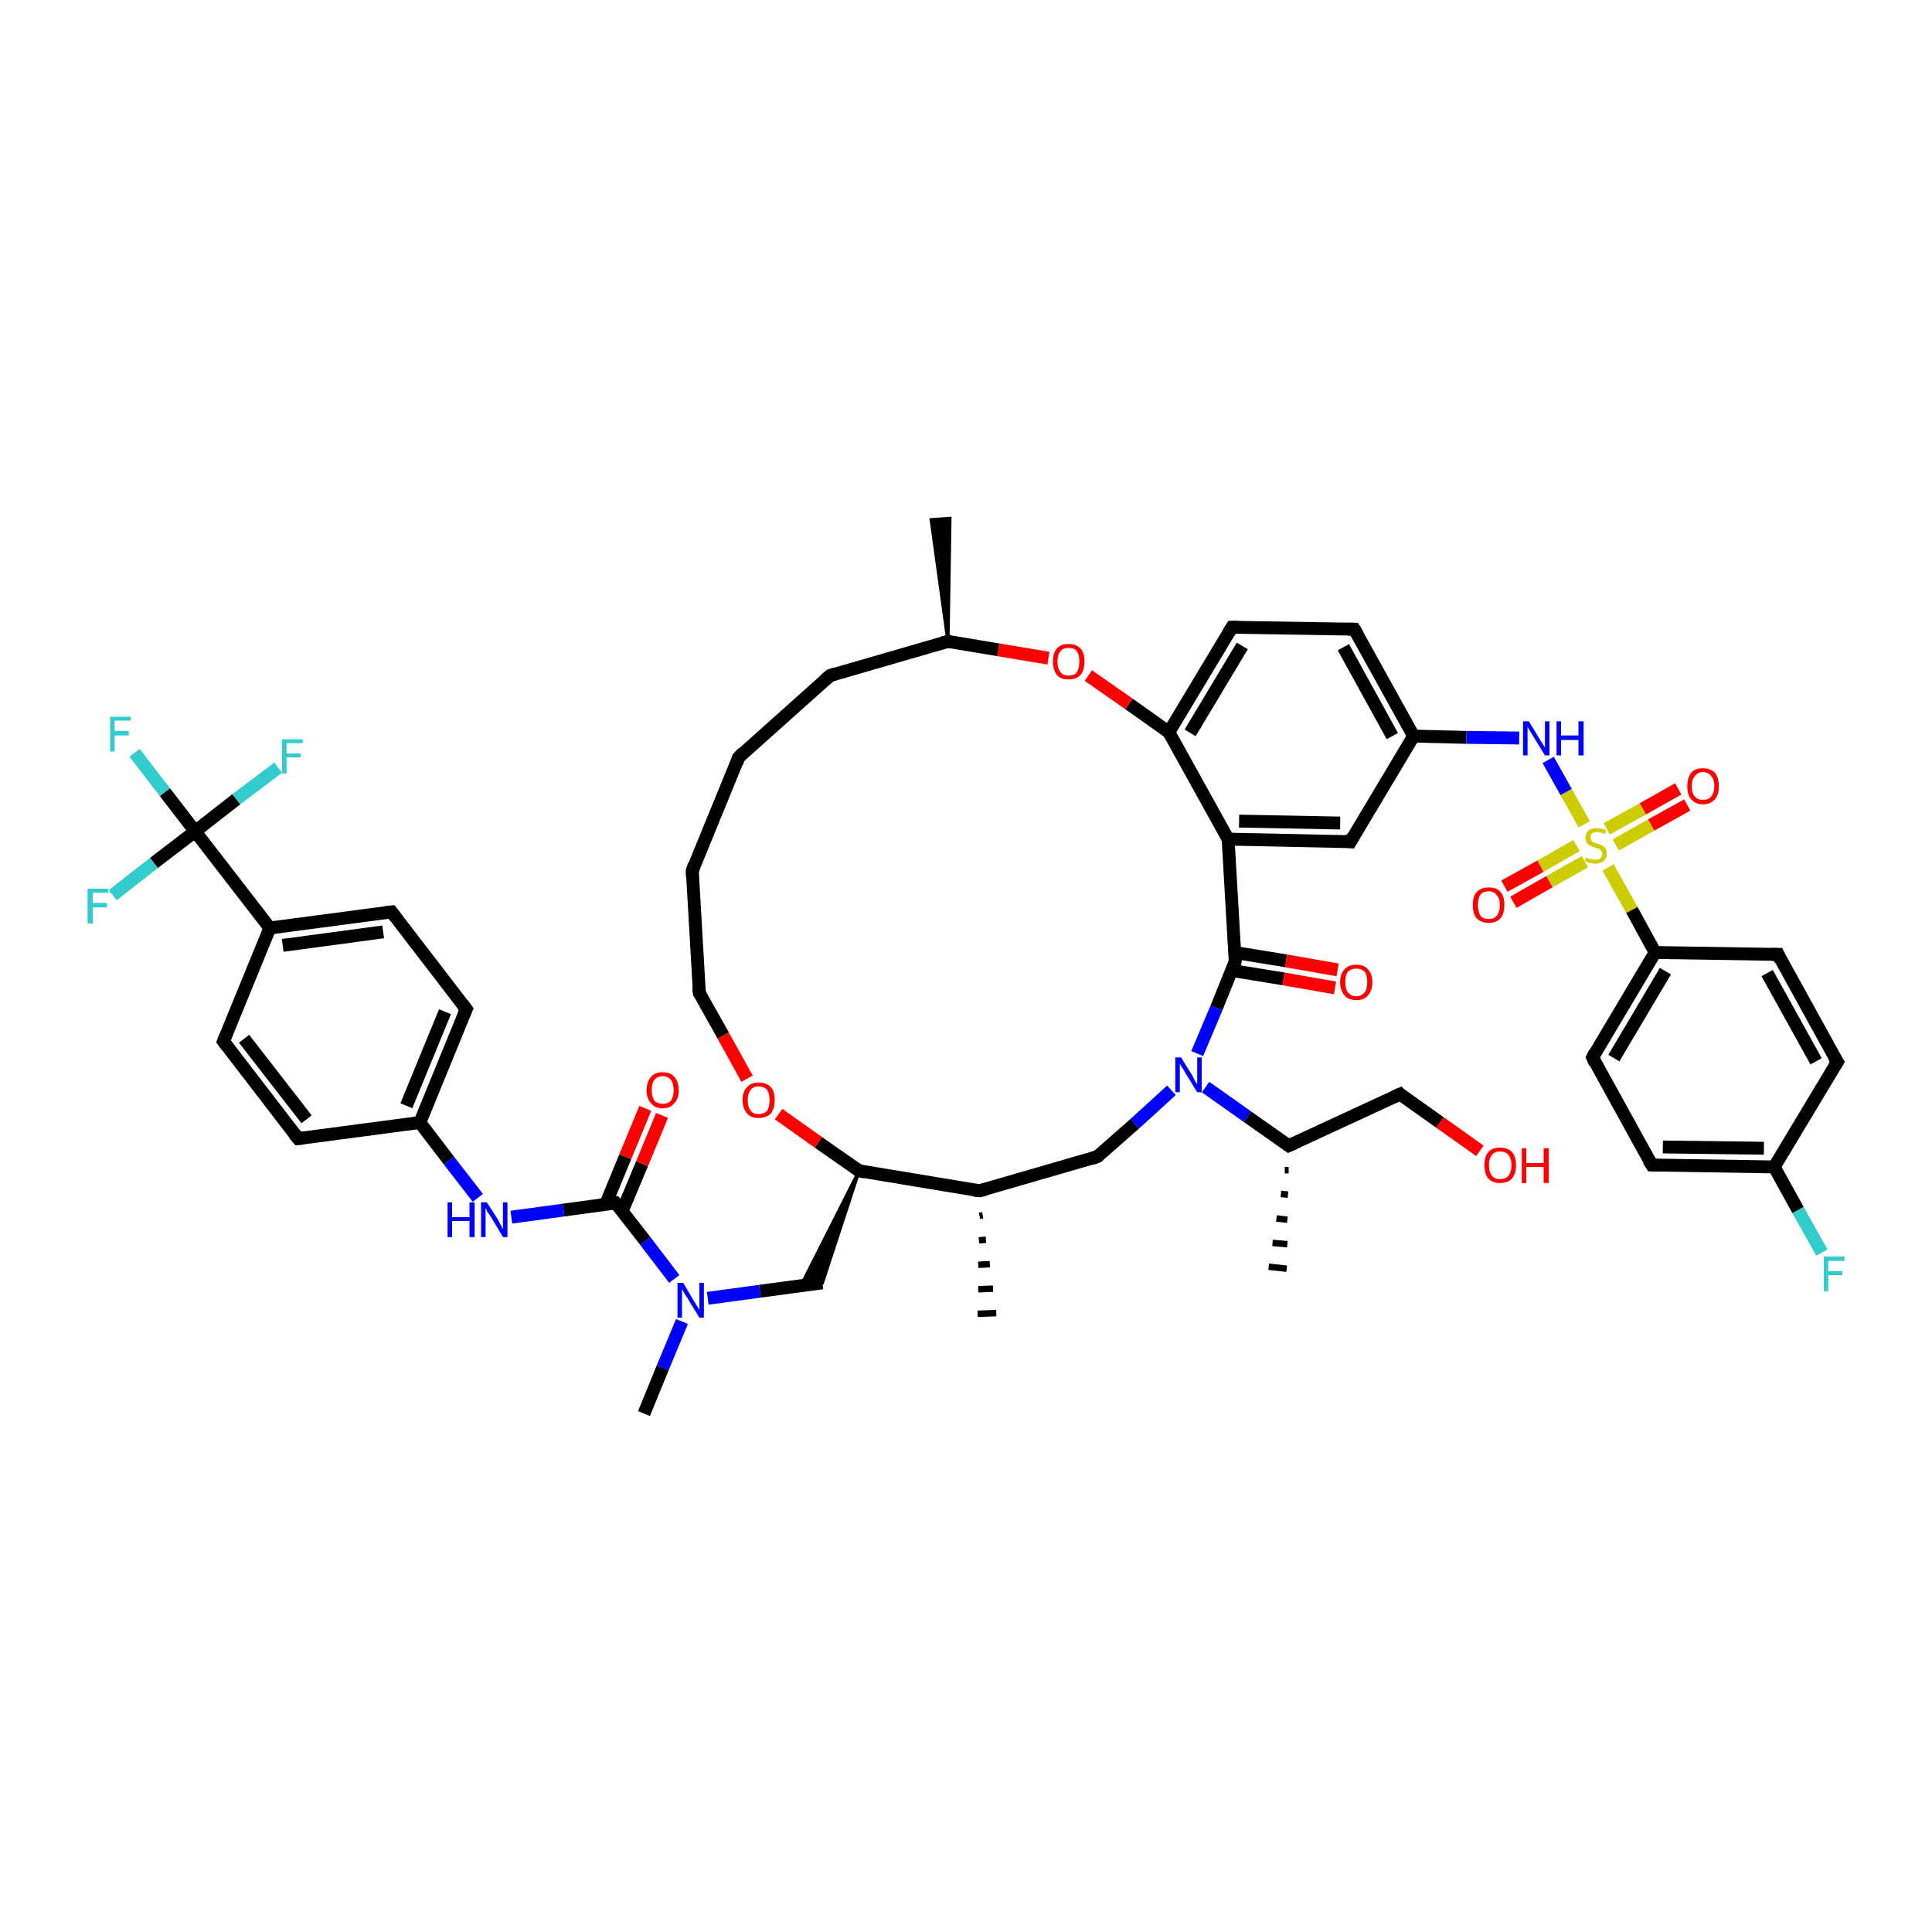 <?xml version='1.0' encoding='iso-8859-1'?>
<svg version='1.1' baseProfile='full'
              xmlns='http://www.w3.org/2000/svg'
                      xmlns:rdkit='http://www.rdkit.org/xml'
                      xmlns:xlink='http://www.w3.org/1999/xlink'
                  xml:space='preserve'
width='300px' height='300px' viewBox='0 0 300 300'>
<!-- END OF HEADER -->
<rect style='opacity:1.0;fill:#FFFFFF;stroke:none' width='300.0' height='300.0' x='0.0' y='0.0'> </rect>
<path class='bond-0 atom-1 atom-0' d='M 147.2,99.6 L 144.6,80.7 L 147.5,80.5 Z' style='fill:#000000;fill-rule:evenodd;fill-opacity:1;stroke:#000000;stroke-width:0.5px;stroke-linecap:butt;stroke-linejoin:miter;stroke-opacity:1;' />
<path class='bond-1 atom-1 atom-2' d='M 147.2,99.6 L 128.9,104.9' style='fill:none;fill-rule:evenodd;stroke:#000000;stroke-width:2.0px;stroke-linecap:butt;stroke-linejoin:miter;stroke-opacity:1' />
<path class='bond-2 atom-2 atom-3' d='M 128.9,104.9 L 114.7,117.6' style='fill:none;fill-rule:evenodd;stroke:#000000;stroke-width:2.0px;stroke-linecap:butt;stroke-linejoin:miter;stroke-opacity:1' />
<path class='bond-3 atom-3 atom-4' d='M 114.7,117.6 L 107.5,135.2' style='fill:none;fill-rule:evenodd;stroke:#000000;stroke-width:2.0px;stroke-linecap:butt;stroke-linejoin:miter;stroke-opacity:1' />
<path class='bond-4 atom-4 atom-5' d='M 107.5,135.2 L 108.6,154.2' style='fill:none;fill-rule:evenodd;stroke:#000000;stroke-width:2.0px;stroke-linecap:butt;stroke-linejoin:miter;stroke-opacity:1' />
<path class='bond-5 atom-5 atom-6' d='M 108.6,154.2 L 112.3,160.8' style='fill:none;fill-rule:evenodd;stroke:#000000;stroke-width:2.0px;stroke-linecap:butt;stroke-linejoin:miter;stroke-opacity:1' />
<path class='bond-5 atom-5 atom-6' d='M 112.3,160.8 L 116.0,167.5' style='fill:none;fill-rule:evenodd;stroke:#FF0000;stroke-width:2.0px;stroke-linecap:butt;stroke-linejoin:miter;stroke-opacity:1' />
<path class='bond-6 atom-6 atom-7' d='M 120.9,173.0 L 127.1,177.4' style='fill:none;fill-rule:evenodd;stroke:#FF0000;stroke-width:2.0px;stroke-linecap:butt;stroke-linejoin:miter;stroke-opacity:1' />
<path class='bond-6 atom-6 atom-7' d='M 127.1,177.4 L 133.4,181.8' style='fill:none;fill-rule:evenodd;stroke:#000000;stroke-width:2.0px;stroke-linecap:butt;stroke-linejoin:miter;stroke-opacity:1' />
<path class='bond-7 atom-7 atom-8' d='M 133.4,181.8 L 127.7,199.2 L 124.4,199.6 Z' style='fill:#000000;fill-rule:evenodd;fill-opacity:1;stroke:#000000;stroke-width:0.5px;stroke-linecap:butt;stroke-linejoin:miter;stroke-opacity:1;' />
<path class='bond-8 atom-8 atom-9' d='M 127.7,199.2 L 118.0,200.5' style='fill:none;fill-rule:evenodd;stroke:#000000;stroke-width:2.0px;stroke-linecap:butt;stroke-linejoin:miter;stroke-opacity:1' />
<path class='bond-8 atom-8 atom-9' d='M 118.0,200.5 L 109.9,201.6' style='fill:none;fill-rule:evenodd;stroke:#0000FF;stroke-width:2.0px;stroke-linecap:butt;stroke-linejoin:miter;stroke-opacity:1' />
<path class='bond-9 atom-9 atom-10' d='M 105.9,205.2 L 102.9,212.4' style='fill:none;fill-rule:evenodd;stroke:#0000FF;stroke-width:2.0px;stroke-linecap:butt;stroke-linejoin:miter;stroke-opacity:1' />
<path class='bond-9 atom-9 atom-10' d='M 102.9,212.4 L 100.0,219.5' style='fill:none;fill-rule:evenodd;stroke:#000000;stroke-width:2.0px;stroke-linecap:butt;stroke-linejoin:miter;stroke-opacity:1' />
<path class='bond-10 atom-9 atom-11' d='M 104.7,198.6 L 100.2,192.7' style='fill:none;fill-rule:evenodd;stroke:#0000FF;stroke-width:2.0px;stroke-linecap:butt;stroke-linejoin:miter;stroke-opacity:1' />
<path class='bond-10 atom-9 atom-11' d='M 100.2,192.7 L 95.6,186.8' style='fill:none;fill-rule:evenodd;stroke:#000000;stroke-width:2.0px;stroke-linecap:butt;stroke-linejoin:miter;stroke-opacity:1' />
<path class='bond-11 atom-11 atom-12' d='M 96.6,188.1 L 99.7,180.7' style='fill:none;fill-rule:evenodd;stroke:#000000;stroke-width:2.0px;stroke-linecap:butt;stroke-linejoin:miter;stroke-opacity:1' />
<path class='bond-11 atom-11 atom-12' d='M 99.7,180.7 L 102.8,173.2' style='fill:none;fill-rule:evenodd;stroke:#FF0000;stroke-width:2.0px;stroke-linecap:butt;stroke-linejoin:miter;stroke-opacity:1' />
<path class='bond-11 atom-11 atom-12' d='M 94.0,187.1 L 97.1,179.6' style='fill:none;fill-rule:evenodd;stroke:#000000;stroke-width:2.0px;stroke-linecap:butt;stroke-linejoin:miter;stroke-opacity:1' />
<path class='bond-11 atom-11 atom-12' d='M 97.1,179.6 L 100.2,172.1' style='fill:none;fill-rule:evenodd;stroke:#FF0000;stroke-width:2.0px;stroke-linecap:butt;stroke-linejoin:miter;stroke-opacity:1' />
<path class='bond-12 atom-11 atom-13' d='M 95.6,186.8 L 87.5,187.9' style='fill:none;fill-rule:evenodd;stroke:#000000;stroke-width:2.0px;stroke-linecap:butt;stroke-linejoin:miter;stroke-opacity:1' />
<path class='bond-12 atom-11 atom-13' d='M 87.5,187.9 L 79.4,189.0' style='fill:none;fill-rule:evenodd;stroke:#0000FF;stroke-width:2.0px;stroke-linecap:butt;stroke-linejoin:miter;stroke-opacity:1' />
<path class='bond-13 atom-13 atom-14' d='M 74.2,186.0 L 69.7,180.2' style='fill:none;fill-rule:evenodd;stroke:#0000FF;stroke-width:2.0px;stroke-linecap:butt;stroke-linejoin:miter;stroke-opacity:1' />
<path class='bond-13 atom-13 atom-14' d='M 69.7,180.2 L 65.2,174.3' style='fill:none;fill-rule:evenodd;stroke:#000000;stroke-width:2.0px;stroke-linecap:butt;stroke-linejoin:miter;stroke-opacity:1' />
<path class='bond-14 atom-14 atom-15' d='M 65.2,174.3 L 72.4,156.7' style='fill:none;fill-rule:evenodd;stroke:#000000;stroke-width:2.0px;stroke-linecap:butt;stroke-linejoin:miter;stroke-opacity:1' />
<path class='bond-14 atom-14 atom-15' d='M 63.1,171.7 L 69.1,157.1' style='fill:none;fill-rule:evenodd;stroke:#000000;stroke-width:2.0px;stroke-linecap:butt;stroke-linejoin:miter;stroke-opacity:1' />
<path class='bond-15 atom-15 atom-16' d='M 72.4,156.7 L 60.8,141.6' style='fill:none;fill-rule:evenodd;stroke:#000000;stroke-width:2.0px;stroke-linecap:butt;stroke-linejoin:miter;stroke-opacity:1' />
<path class='bond-16 atom-16 atom-17' d='M 60.8,141.6 L 41.9,144.1' style='fill:none;fill-rule:evenodd;stroke:#000000;stroke-width:2.0px;stroke-linecap:butt;stroke-linejoin:miter;stroke-opacity:1' />
<path class='bond-16 atom-16 atom-17' d='M 59.5,144.7 L 43.9,146.8' style='fill:none;fill-rule:evenodd;stroke:#000000;stroke-width:2.0px;stroke-linecap:butt;stroke-linejoin:miter;stroke-opacity:1' />
<path class='bond-17 atom-17 atom-18' d='M 41.9,144.1 L 30.3,129.1' style='fill:none;fill-rule:evenodd;stroke:#000000;stroke-width:2.0px;stroke-linecap:butt;stroke-linejoin:miter;stroke-opacity:1' />
<path class='bond-18 atom-18 atom-19' d='M 30.3,129.1 L 25.6,123.0' style='fill:none;fill-rule:evenodd;stroke:#000000;stroke-width:2.0px;stroke-linecap:butt;stroke-linejoin:miter;stroke-opacity:1' />
<path class='bond-18 atom-18 atom-19' d='M 25.6,123.0 L 20.9,116.9' style='fill:none;fill-rule:evenodd;stroke:#33CCCC;stroke-width:2.0px;stroke-linecap:butt;stroke-linejoin:miter;stroke-opacity:1' />
<path class='bond-19 atom-18 atom-20' d='M 30.3,129.1 L 36.7,124.1' style='fill:none;fill-rule:evenodd;stroke:#000000;stroke-width:2.0px;stroke-linecap:butt;stroke-linejoin:miter;stroke-opacity:1' />
<path class='bond-19 atom-18 atom-20' d='M 36.7,124.1 L 43.2,119.2' style='fill:none;fill-rule:evenodd;stroke:#33CCCC;stroke-width:2.0px;stroke-linecap:butt;stroke-linejoin:miter;stroke-opacity:1' />
<path class='bond-20 atom-18 atom-21' d='M 30.3,129.1 L 23.9,134.0' style='fill:none;fill-rule:evenodd;stroke:#000000;stroke-width:2.0px;stroke-linecap:butt;stroke-linejoin:miter;stroke-opacity:1' />
<path class='bond-20 atom-18 atom-21' d='M 23.9,134.0 L 17.5,139.0' style='fill:none;fill-rule:evenodd;stroke:#33CCCC;stroke-width:2.0px;stroke-linecap:butt;stroke-linejoin:miter;stroke-opacity:1' />
<path class='bond-21 atom-17 atom-22' d='M 41.9,144.1 L 34.7,161.7' style='fill:none;fill-rule:evenodd;stroke:#000000;stroke-width:2.0px;stroke-linecap:butt;stroke-linejoin:miter;stroke-opacity:1' />
<path class='bond-22 atom-22 atom-23' d='M 34.7,161.7 L 46.3,176.8' style='fill:none;fill-rule:evenodd;stroke:#000000;stroke-width:2.0px;stroke-linecap:butt;stroke-linejoin:miter;stroke-opacity:1' />
<path class='bond-22 atom-22 atom-23' d='M 37.9,161.3 L 47.6,173.8' style='fill:none;fill-rule:evenodd;stroke:#000000;stroke-width:2.0px;stroke-linecap:butt;stroke-linejoin:miter;stroke-opacity:1' />
<path class='bond-23 atom-7 atom-24' d='M 133.4,181.8 L 152.1,184.9' style='fill:none;fill-rule:evenodd;stroke:#000000;stroke-width:2.0px;stroke-linecap:butt;stroke-linejoin:miter;stroke-opacity:1' />
<path class='bond-24 atom-24 atom-25' d='M 152.6,188.7 L 152.1,188.8' style='fill:none;fill-rule:evenodd;stroke:#000000;stroke-width:1.0px;stroke-linecap:butt;stroke-linejoin:miter;stroke-opacity:1' />
<path class='bond-24 atom-24 atom-25' d='M 153.1,192.5 L 152.0,192.6' style='fill:none;fill-rule:evenodd;stroke:#000000;stroke-width:1.0px;stroke-linecap:butt;stroke-linejoin:miter;stroke-opacity:1' />
<path class='bond-24 atom-24 atom-25' d='M 153.7,196.3 L 151.9,196.4' style='fill:none;fill-rule:evenodd;stroke:#000000;stroke-width:1.0px;stroke-linecap:butt;stroke-linejoin:miter;stroke-opacity:1' />
<path class='bond-24 atom-24 atom-25' d='M 154.2,200.1 L 151.9,200.2' style='fill:none;fill-rule:evenodd;stroke:#000000;stroke-width:1.0px;stroke-linecap:butt;stroke-linejoin:miter;stroke-opacity:1' />
<path class='bond-24 atom-24 atom-25' d='M 154.7,203.9 L 151.8,204.0' style='fill:none;fill-rule:evenodd;stroke:#000000;stroke-width:1.0px;stroke-linecap:butt;stroke-linejoin:miter;stroke-opacity:1' />
<path class='bond-25 atom-24 atom-26' d='M 152.1,184.9 L 170.4,179.6' style='fill:none;fill-rule:evenodd;stroke:#000000;stroke-width:2.0px;stroke-linecap:butt;stroke-linejoin:miter;stroke-opacity:1' />
<path class='bond-26 atom-26 atom-27' d='M 170.4,179.6 L 176.2,174.5' style='fill:none;fill-rule:evenodd;stroke:#000000;stroke-width:2.0px;stroke-linecap:butt;stroke-linejoin:miter;stroke-opacity:1' />
<path class='bond-26 atom-26 atom-27' d='M 176.2,174.5 L 181.9,169.3' style='fill:none;fill-rule:evenodd;stroke:#0000FF;stroke-width:2.0px;stroke-linecap:butt;stroke-linejoin:miter;stroke-opacity:1' />
<path class='bond-27 atom-27 atom-28' d='M 187.2,168.8 L 193.7,173.4' style='fill:none;fill-rule:evenodd;stroke:#0000FF;stroke-width:2.0px;stroke-linecap:butt;stroke-linejoin:miter;stroke-opacity:1' />
<path class='bond-27 atom-27 atom-28' d='M 193.7,173.4 L 200.1,177.9' style='fill:none;fill-rule:evenodd;stroke:#000000;stroke-width:2.0px;stroke-linecap:butt;stroke-linejoin:miter;stroke-opacity:1' />
<path class='bond-28 atom-28 atom-29' d='M 200.1,181.7 L 199.5,181.7' style='fill:none;fill-rule:evenodd;stroke:#000000;stroke-width:1.0px;stroke-linecap:butt;stroke-linejoin:miter;stroke-opacity:1' />
<path class='bond-28 atom-28 atom-29' d='M 200.0,185.5 L 198.9,185.4' style='fill:none;fill-rule:evenodd;stroke:#000000;stroke-width:1.0px;stroke-linecap:butt;stroke-linejoin:miter;stroke-opacity:1' />
<path class='bond-28 atom-28 atom-29' d='M 199.9,189.4 L 198.2,189.2' style='fill:none;fill-rule:evenodd;stroke:#000000;stroke-width:1.0px;stroke-linecap:butt;stroke-linejoin:miter;stroke-opacity:1' />
<path class='bond-28 atom-28 atom-29' d='M 199.9,193.2 L 197.6,193.0' style='fill:none;fill-rule:evenodd;stroke:#000000;stroke-width:1.0px;stroke-linecap:butt;stroke-linejoin:miter;stroke-opacity:1' />
<path class='bond-28 atom-28 atom-29' d='M 199.8,197.0 L 197.0,196.7' style='fill:none;fill-rule:evenodd;stroke:#000000;stroke-width:1.0px;stroke-linecap:butt;stroke-linejoin:miter;stroke-opacity:1' />
<path class='bond-29 atom-28 atom-30' d='M 200.1,177.9 L 217.4,169.9' style='fill:none;fill-rule:evenodd;stroke:#000000;stroke-width:2.0px;stroke-linecap:butt;stroke-linejoin:miter;stroke-opacity:1' />
<path class='bond-30 atom-30 atom-31' d='M 217.4,169.9 L 223.6,174.3' style='fill:none;fill-rule:evenodd;stroke:#000000;stroke-width:2.0px;stroke-linecap:butt;stroke-linejoin:miter;stroke-opacity:1' />
<path class='bond-30 atom-30 atom-31' d='M 223.6,174.3 L 229.8,178.7' style='fill:none;fill-rule:evenodd;stroke:#FF0000;stroke-width:2.0px;stroke-linecap:butt;stroke-linejoin:miter;stroke-opacity:1' />
<path class='bond-31 atom-27 atom-32' d='M 185.9,163.6 L 188.9,156.5' style='fill:none;fill-rule:evenodd;stroke:#0000FF;stroke-width:2.0px;stroke-linecap:butt;stroke-linejoin:miter;stroke-opacity:1' />
<path class='bond-31 atom-27 atom-32' d='M 188.9,156.5 L 191.8,149.3' style='fill:none;fill-rule:evenodd;stroke:#000000;stroke-width:2.0px;stroke-linecap:butt;stroke-linejoin:miter;stroke-opacity:1' />
<path class='bond-32 atom-32 atom-33' d='M 191.3,150.7 L 199.3,152.0' style='fill:none;fill-rule:evenodd;stroke:#000000;stroke-width:2.0px;stroke-linecap:butt;stroke-linejoin:miter;stroke-opacity:1' />
<path class='bond-32 atom-32 atom-33' d='M 199.3,152.0 L 207.3,153.4' style='fill:none;fill-rule:evenodd;stroke:#FF0000;stroke-width:2.0px;stroke-linecap:butt;stroke-linejoin:miter;stroke-opacity:1' />
<path class='bond-32 atom-32 atom-33' d='M 191.7,147.9 L 199.7,149.2' style='fill:none;fill-rule:evenodd;stroke:#000000;stroke-width:2.0px;stroke-linecap:butt;stroke-linejoin:miter;stroke-opacity:1' />
<path class='bond-32 atom-32 atom-33' d='M 199.7,149.2 L 207.7,150.6' style='fill:none;fill-rule:evenodd;stroke:#FF0000;stroke-width:2.0px;stroke-linecap:butt;stroke-linejoin:miter;stroke-opacity:1' />
<path class='bond-33 atom-32 atom-34' d='M 191.8,149.3 L 190.7,130.3' style='fill:none;fill-rule:evenodd;stroke:#000000;stroke-width:2.0px;stroke-linecap:butt;stroke-linejoin:miter;stroke-opacity:1' />
<path class='bond-34 atom-34 atom-35' d='M 190.7,130.3 L 209.7,130.7' style='fill:none;fill-rule:evenodd;stroke:#000000;stroke-width:2.0px;stroke-linecap:butt;stroke-linejoin:miter;stroke-opacity:1' />
<path class='bond-34 atom-34 atom-35' d='M 192.4,127.5 L 208.1,127.8' style='fill:none;fill-rule:evenodd;stroke:#000000;stroke-width:2.0px;stroke-linecap:butt;stroke-linejoin:miter;stroke-opacity:1' />
<path class='bond-35 atom-35 atom-36' d='M 209.7,130.7 L 219.5,114.3' style='fill:none;fill-rule:evenodd;stroke:#000000;stroke-width:2.0px;stroke-linecap:butt;stroke-linejoin:miter;stroke-opacity:1' />
<path class='bond-36 atom-36 atom-37' d='M 219.5,114.3 L 227.7,114.5' style='fill:none;fill-rule:evenodd;stroke:#000000;stroke-width:2.0px;stroke-linecap:butt;stroke-linejoin:miter;stroke-opacity:1' />
<path class='bond-36 atom-36 atom-37' d='M 227.7,114.5 L 235.9,114.6' style='fill:none;fill-rule:evenodd;stroke:#0000FF;stroke-width:2.0px;stroke-linecap:butt;stroke-linejoin:miter;stroke-opacity:1' />
<path class='bond-37 atom-37 atom-38' d='M 240.4,118.0 L 243.2,123.0' style='fill:none;fill-rule:evenodd;stroke:#0000FF;stroke-width:2.0px;stroke-linecap:butt;stroke-linejoin:miter;stroke-opacity:1' />
<path class='bond-37 atom-37 atom-38' d='M 243.2,123.0 L 246.0,128.0' style='fill:none;fill-rule:evenodd;stroke:#CCCC00;stroke-width:2.0px;stroke-linecap:butt;stroke-linejoin:miter;stroke-opacity:1' />
<path class='bond-38 atom-38 atom-39' d='M 244.8,131.3 L 239.2,134.5' style='fill:none;fill-rule:evenodd;stroke:#CCCC00;stroke-width:2.0px;stroke-linecap:butt;stroke-linejoin:miter;stroke-opacity:1' />
<path class='bond-38 atom-38 atom-39' d='M 239.2,134.5 L 233.6,137.6' style='fill:none;fill-rule:evenodd;stroke:#FF0000;stroke-width:2.0px;stroke-linecap:butt;stroke-linejoin:miter;stroke-opacity:1' />
<path class='bond-38 atom-38 atom-39' d='M 246.1,133.8 L 240.6,136.9' style='fill:none;fill-rule:evenodd;stroke:#CCCC00;stroke-width:2.0px;stroke-linecap:butt;stroke-linejoin:miter;stroke-opacity:1' />
<path class='bond-38 atom-38 atom-39' d='M 240.6,136.9 L 235.0,140.1' style='fill:none;fill-rule:evenodd;stroke:#FF0000;stroke-width:2.0px;stroke-linecap:butt;stroke-linejoin:miter;stroke-opacity:1' />
<path class='bond-39 atom-38 atom-40' d='M 250.9,131.2 L 256.4,128.1' style='fill:none;fill-rule:evenodd;stroke:#CCCC00;stroke-width:2.0px;stroke-linecap:butt;stroke-linejoin:miter;stroke-opacity:1' />
<path class='bond-39 atom-38 atom-40' d='M 256.4,128.1 L 262.0,125.0' style='fill:none;fill-rule:evenodd;stroke:#FF0000;stroke-width:2.0px;stroke-linecap:butt;stroke-linejoin:miter;stroke-opacity:1' />
<path class='bond-39 atom-38 atom-40' d='M 249.5,128.7 L 255.1,125.6' style='fill:none;fill-rule:evenodd;stroke:#CCCC00;stroke-width:2.0px;stroke-linecap:butt;stroke-linejoin:miter;stroke-opacity:1' />
<path class='bond-39 atom-38 atom-40' d='M 255.1,125.6 L 260.6,122.5' style='fill:none;fill-rule:evenodd;stroke:#FF0000;stroke-width:2.0px;stroke-linecap:butt;stroke-linejoin:miter;stroke-opacity:1' />
<path class='bond-40 atom-38 atom-41' d='M 249.7,134.7 L 253.4,141.3' style='fill:none;fill-rule:evenodd;stroke:#CCCC00;stroke-width:2.0px;stroke-linecap:butt;stroke-linejoin:miter;stroke-opacity:1' />
<path class='bond-40 atom-38 atom-41' d='M 253.4,141.3 L 257.0,147.9' style='fill:none;fill-rule:evenodd;stroke:#000000;stroke-width:2.0px;stroke-linecap:butt;stroke-linejoin:miter;stroke-opacity:1' />
<path class='bond-41 atom-41 atom-42' d='M 257.0,147.9 L 247.3,164.2' style='fill:none;fill-rule:evenodd;stroke:#000000;stroke-width:2.0px;stroke-linecap:butt;stroke-linejoin:miter;stroke-opacity:1' />
<path class='bond-41 atom-41 atom-42' d='M 258.6,150.8 L 250.6,164.3' style='fill:none;fill-rule:evenodd;stroke:#000000;stroke-width:2.0px;stroke-linecap:butt;stroke-linejoin:miter;stroke-opacity:1' />
<path class='bond-42 atom-42 atom-43' d='M 247.3,164.2 L 256.5,180.9' style='fill:none;fill-rule:evenodd;stroke:#000000;stroke-width:2.0px;stroke-linecap:butt;stroke-linejoin:miter;stroke-opacity:1' />
<path class='bond-43 atom-43 atom-44' d='M 256.5,180.9 L 275.5,181.2' style='fill:none;fill-rule:evenodd;stroke:#000000;stroke-width:2.0px;stroke-linecap:butt;stroke-linejoin:miter;stroke-opacity:1' />
<path class='bond-43 atom-43 atom-44' d='M 258.2,178.1 L 273.9,178.3' style='fill:none;fill-rule:evenodd;stroke:#000000;stroke-width:2.0px;stroke-linecap:butt;stroke-linejoin:miter;stroke-opacity:1' />
<path class='bond-44 atom-44 atom-45' d='M 275.5,181.2 L 279.2,187.9' style='fill:none;fill-rule:evenodd;stroke:#000000;stroke-width:2.0px;stroke-linecap:butt;stroke-linejoin:miter;stroke-opacity:1' />
<path class='bond-44 atom-44 atom-45' d='M 279.2,187.9 L 282.9,194.5' style='fill:none;fill-rule:evenodd;stroke:#33CCCC;stroke-width:2.0px;stroke-linecap:butt;stroke-linejoin:miter;stroke-opacity:1' />
<path class='bond-45 atom-44 atom-46' d='M 275.5,181.2 L 285.3,164.9' style='fill:none;fill-rule:evenodd;stroke:#000000;stroke-width:2.0px;stroke-linecap:butt;stroke-linejoin:miter;stroke-opacity:1' />
<path class='bond-46 atom-46 atom-47' d='M 285.3,164.9 L 276.1,148.2' style='fill:none;fill-rule:evenodd;stroke:#000000;stroke-width:2.0px;stroke-linecap:butt;stroke-linejoin:miter;stroke-opacity:1' />
<path class='bond-46 atom-46 atom-47' d='M 282.0,164.8 L 274.4,151.1' style='fill:none;fill-rule:evenodd;stroke:#000000;stroke-width:2.0px;stroke-linecap:butt;stroke-linejoin:miter;stroke-opacity:1' />
<path class='bond-47 atom-36 atom-48' d='M 219.5,114.3 L 210.3,97.7' style='fill:none;fill-rule:evenodd;stroke:#000000;stroke-width:2.0px;stroke-linecap:butt;stroke-linejoin:miter;stroke-opacity:1' />
<path class='bond-47 atom-36 atom-48' d='M 216.2,114.3 L 208.6,100.5' style='fill:none;fill-rule:evenodd;stroke:#000000;stroke-width:2.0px;stroke-linecap:butt;stroke-linejoin:miter;stroke-opacity:1' />
<path class='bond-48 atom-48 atom-49' d='M 210.3,97.7 L 191.3,97.4' style='fill:none;fill-rule:evenodd;stroke:#000000;stroke-width:2.0px;stroke-linecap:butt;stroke-linejoin:miter;stroke-opacity:1' />
<path class='bond-49 atom-49 atom-50' d='M 191.3,97.4 L 181.5,113.7' style='fill:none;fill-rule:evenodd;stroke:#000000;stroke-width:2.0px;stroke-linecap:butt;stroke-linejoin:miter;stroke-opacity:1' />
<path class='bond-49 atom-49 atom-50' d='M 192.9,100.3 L 184.8,113.8' style='fill:none;fill-rule:evenodd;stroke:#000000;stroke-width:2.0px;stroke-linecap:butt;stroke-linejoin:miter;stroke-opacity:1' />
<path class='bond-50 atom-50 atom-51' d='M 181.5,113.7 L 175.3,109.3' style='fill:none;fill-rule:evenodd;stroke:#000000;stroke-width:2.0px;stroke-linecap:butt;stroke-linejoin:miter;stroke-opacity:1' />
<path class='bond-50 atom-50 atom-51' d='M 175.3,109.3 L 169.0,104.9' style='fill:none;fill-rule:evenodd;stroke:#FF0000;stroke-width:2.0px;stroke-linecap:butt;stroke-linejoin:miter;stroke-opacity:1' />
<path class='bond-51 atom-51 atom-1' d='M 162.8,102.2 L 155.0,100.9' style='fill:none;fill-rule:evenodd;stroke:#FF0000;stroke-width:2.0px;stroke-linecap:butt;stroke-linejoin:miter;stroke-opacity:1' />
<path class='bond-51 atom-51 atom-1' d='M 155.0,100.9 L 147.2,99.6' style='fill:none;fill-rule:evenodd;stroke:#000000;stroke-width:2.0px;stroke-linecap:butt;stroke-linejoin:miter;stroke-opacity:1' />
<path class='bond-52 atom-23 atom-14' d='M 46.3,176.8 L 65.2,174.3' style='fill:none;fill-rule:evenodd;stroke:#000000;stroke-width:2.0px;stroke-linecap:butt;stroke-linejoin:miter;stroke-opacity:1' />
<path class='bond-53 atom-50 atom-34' d='M 181.5,113.7 L 190.7,130.3' style='fill:none;fill-rule:evenodd;stroke:#000000;stroke-width:2.0px;stroke-linecap:butt;stroke-linejoin:miter;stroke-opacity:1' />
<path class='bond-54 atom-47 atom-41' d='M 276.1,148.2 L 257.0,147.9' style='fill:none;fill-rule:evenodd;stroke:#000000;stroke-width:2.0px;stroke-linecap:butt;stroke-linejoin:miter;stroke-opacity:1' />
<path d='M 146.3,99.8 L 147.2,99.6 L 147.6,99.6' style='fill:none;stroke:#000000;stroke-width:2.0px;stroke-linecap:butt;stroke-linejoin:miter;stroke-opacity:1;' />
<path d='M 129.8,104.6 L 128.9,104.9 L 128.2,105.5' style='fill:none;stroke:#000000;stroke-width:2.0px;stroke-linecap:butt;stroke-linejoin:miter;stroke-opacity:1;' />
<path d='M 115.4,116.9 L 114.7,117.6 L 114.4,118.5' style='fill:none;stroke:#000000;stroke-width:2.0px;stroke-linecap:butt;stroke-linejoin:miter;stroke-opacity:1;' />
<path d='M 107.8,134.3 L 107.5,135.2 L 107.5,136.1' style='fill:none;stroke:#000000;stroke-width:2.0px;stroke-linecap:butt;stroke-linejoin:miter;stroke-opacity:1;' />
<path d='M 108.5,153.2 L 108.6,154.2 L 108.8,154.5' style='fill:none;stroke:#000000;stroke-width:2.0px;stroke-linecap:butt;stroke-linejoin:miter;stroke-opacity:1;' />
<path d='M 133.1,181.6 L 133.4,181.8 L 134.3,182.0' style='fill:none;stroke:#000000;stroke-width:2.0px;stroke-linecap:butt;stroke-linejoin:miter;stroke-opacity:1;' />
<path d='M 95.9,187.1 L 95.6,186.8 L 95.2,186.9' style='fill:none;stroke:#000000;stroke-width:2.0px;stroke-linecap:butt;stroke-linejoin:miter;stroke-opacity:1;' />
<path d='M 72.0,157.6 L 72.4,156.7 L 71.8,155.9' style='fill:none;stroke:#000000;stroke-width:2.0px;stroke-linecap:butt;stroke-linejoin:miter;stroke-opacity:1;' />
<path d='M 61.4,142.4 L 60.8,141.6 L 59.8,141.7' style='fill:none;stroke:#000000;stroke-width:2.0px;stroke-linecap:butt;stroke-linejoin:miter;stroke-opacity:1;' />
<path d='M 35.0,160.9 L 34.7,161.7 L 35.3,162.5' style='fill:none;stroke:#000000;stroke-width:2.0px;stroke-linecap:butt;stroke-linejoin:miter;stroke-opacity:1;' />
<path d='M 45.7,176.1 L 46.3,176.8 L 47.2,176.7' style='fill:none;stroke:#000000;stroke-width:2.0px;stroke-linecap:butt;stroke-linejoin:miter;stroke-opacity:1;' />
<path d='M 151.2,184.8 L 152.1,184.9 L 153.0,184.7' style='fill:none;stroke:#000000;stroke-width:2.0px;stroke-linecap:butt;stroke-linejoin:miter;stroke-opacity:1;' />
<path d='M 169.5,179.9 L 170.4,179.6 L 170.7,179.4' style='fill:none;stroke:#000000;stroke-width:2.0px;stroke-linecap:butt;stroke-linejoin:miter;stroke-opacity:1;' />
<path d='M 199.8,177.7 L 200.1,177.9 L 201.0,177.5' style='fill:none;stroke:#000000;stroke-width:2.0px;stroke-linecap:butt;stroke-linejoin:miter;stroke-opacity:1;' />
<path d='M 216.5,170.3 L 217.4,169.9 L 217.7,170.2' style='fill:none;stroke:#000000;stroke-width:2.0px;stroke-linecap:butt;stroke-linejoin:miter;stroke-opacity:1;' />
<path d='M 191.7,149.7 L 191.8,149.3 L 191.8,148.4' style='fill:none;stroke:#000000;stroke-width:2.0px;stroke-linecap:butt;stroke-linejoin:miter;stroke-opacity:1;' />
<path d='M 208.8,130.6 L 209.7,130.7 L 210.2,129.8' style='fill:none;stroke:#000000;stroke-width:2.0px;stroke-linecap:butt;stroke-linejoin:miter;stroke-opacity:1;' />
<path d='M 247.7,163.4 L 247.3,164.2 L 247.7,165.1' style='fill:none;stroke:#000000;stroke-width:2.0px;stroke-linecap:butt;stroke-linejoin:miter;stroke-opacity:1;' />
<path d='M 256.0,180.1 L 256.5,180.9 L 257.4,180.9' style='fill:none;stroke:#000000;stroke-width:2.0px;stroke-linecap:butt;stroke-linejoin:miter;stroke-opacity:1;' />
<path d='M 284.8,165.7 L 285.3,164.9 L 284.8,164.1' style='fill:none;stroke:#000000;stroke-width:2.0px;stroke-linecap:butt;stroke-linejoin:miter;stroke-opacity:1;' />
<path d='M 276.5,149.1 L 276.1,148.2 L 275.1,148.2' style='fill:none;stroke:#000000;stroke-width:2.0px;stroke-linecap:butt;stroke-linejoin:miter;stroke-opacity:1;' />
<path d='M 210.8,98.5 L 210.3,97.7 L 209.3,97.7' style='fill:none;stroke:#000000;stroke-width:2.0px;stroke-linecap:butt;stroke-linejoin:miter;stroke-opacity:1;' />
<path d='M 192.2,97.4 L 191.3,97.4 L 190.8,98.2' style='fill:none;stroke:#000000;stroke-width:2.0px;stroke-linecap:butt;stroke-linejoin:miter;stroke-opacity:1;' />
<path class='atom-6' d='M 115.3 170.8
Q 115.3 169.5, 116.0 168.8
Q 116.6 168.1, 117.8 168.1
Q 119.0 168.1, 119.7 168.8
Q 120.3 169.5, 120.3 170.8
Q 120.3 172.1, 119.7 172.9
Q 119.0 173.6, 117.8 173.6
Q 116.6 173.6, 116.0 172.9
Q 115.3 172.1, 115.3 170.8
M 117.8 173.0
Q 118.6 173.0, 119.1 172.5
Q 119.5 171.9, 119.5 170.8
Q 119.5 169.8, 119.1 169.2
Q 118.6 168.7, 117.8 168.7
Q 117.0 168.7, 116.6 169.2
Q 116.1 169.8, 116.1 170.8
Q 116.1 171.9, 116.6 172.5
Q 117.0 173.0, 117.8 173.0
' fill='#FF0000'/>
<path class='atom-9' d='M 106.1 199.2
L 107.8 202.1
Q 108.0 202.4, 108.3 202.9
Q 108.6 203.4, 108.6 203.4
L 108.6 199.2
L 109.3 199.2
L 109.3 204.6
L 108.6 204.6
L 106.7 201.5
Q 106.4 201.1, 106.2 200.7
Q 106.0 200.3, 105.9 200.2
L 105.9 204.6
L 105.2 204.6
L 105.2 199.2
L 106.1 199.2
' fill='#0000FF'/>
<path class='atom-12' d='M 100.4 169.3
Q 100.4 168.0, 101.1 167.2
Q 101.7 166.5, 102.9 166.5
Q 104.1 166.5, 104.7 167.2
Q 105.4 168.0, 105.4 169.3
Q 105.4 170.6, 104.7 171.3
Q 104.1 172.1, 102.9 172.1
Q 101.7 172.1, 101.1 171.3
Q 100.4 170.6, 100.4 169.3
M 102.9 171.4
Q 103.7 171.4, 104.2 170.9
Q 104.6 170.3, 104.6 169.3
Q 104.6 168.2, 104.2 167.7
Q 103.7 167.1, 102.9 167.1
Q 102.1 167.1, 101.6 167.7
Q 101.2 168.2, 101.2 169.3
Q 101.2 170.3, 101.6 170.9
Q 102.1 171.4, 102.9 171.4
' fill='#FF0000'/>
<path class='atom-13' d='M 69.5 186.7
L 70.2 186.7
L 70.2 189.0
L 72.9 189.0
L 72.9 186.7
L 73.7 186.7
L 73.7 192.1
L 72.9 192.1
L 72.9 189.6
L 70.2 189.6
L 70.2 192.1
L 69.5 192.1
L 69.5 186.7
' fill='#0000FF'/>
<path class='atom-13' d='M 75.6 186.7
L 77.4 189.5
Q 77.5 189.8, 77.8 190.3
Q 78.1 190.8, 78.1 190.9
L 78.1 186.7
L 78.8 186.7
L 78.8 192.1
L 78.1 192.1
L 76.2 188.9
Q 76.0 188.6, 75.7 188.2
Q 75.5 187.7, 75.4 187.6
L 75.4 192.1
L 74.7 192.1
L 74.7 186.7
L 75.6 186.7
' fill='#0000FF'/>
<path class='atom-19' d='M 17.1 111.3
L 20.3 111.3
L 20.3 111.9
L 17.8 111.9
L 17.8 113.5
L 20.0 113.5
L 20.0 114.2
L 17.8 114.2
L 17.8 116.7
L 17.1 116.7
L 17.1 111.3
' fill='#33CCCC'/>
<path class='atom-20' d='M 43.8 114.8
L 47.0 114.8
L 47.0 115.4
L 44.5 115.4
L 44.5 117.0
L 46.7 117.0
L 46.7 117.6
L 44.5 117.6
L 44.5 120.1
L 43.8 120.1
L 43.8 114.8
' fill='#33CCCC'/>
<path class='atom-21' d='M 13.6 138.0
L 16.8 138.0
L 16.8 138.6
L 14.4 138.6
L 14.4 140.2
L 16.6 140.2
L 16.6 140.9
L 14.4 140.9
L 14.4 143.4
L 13.6 143.4
L 13.6 138.0
' fill='#33CCCC'/>
<path class='atom-27' d='M 183.4 164.2
L 185.2 167.1
Q 185.3 167.4, 185.6 167.9
Q 185.9 168.4, 185.9 168.4
L 185.9 164.2
L 186.6 164.2
L 186.6 169.6
L 185.9 169.6
L 184.0 166.5
Q 183.8 166.1, 183.5 165.7
Q 183.3 165.3, 183.2 165.2
L 183.2 169.6
L 182.5 169.6
L 182.5 164.2
L 183.4 164.2
' fill='#0000FF'/>
<path class='atom-31' d='M 230.5 180.9
Q 230.5 179.6, 231.1 178.9
Q 231.7 178.2, 232.9 178.2
Q 234.1 178.2, 234.8 178.9
Q 235.4 179.6, 235.4 180.9
Q 235.4 182.2, 234.8 183.0
Q 234.1 183.7, 232.9 183.7
Q 231.8 183.7, 231.1 183.0
Q 230.5 182.3, 230.5 180.9
M 232.9 183.1
Q 233.8 183.1, 234.2 182.6
Q 234.7 182.0, 234.7 180.9
Q 234.7 179.9, 234.2 179.3
Q 233.8 178.8, 232.9 178.8
Q 232.1 178.8, 231.7 179.3
Q 231.2 179.9, 231.2 180.9
Q 231.2 182.0, 231.7 182.6
Q 232.1 183.1, 232.9 183.1
' fill='#FF0000'/>
<path class='atom-31' d='M 236.3 178.3
L 237.0 178.3
L 237.0 180.6
L 239.7 180.6
L 239.7 178.3
L 240.5 178.3
L 240.5 183.7
L 239.7 183.7
L 239.7 181.2
L 237.0 181.2
L 237.0 183.7
L 236.3 183.7
L 236.3 178.3
' fill='#FF0000'/>
<path class='atom-33' d='M 208.1 152.5
Q 208.1 151.2, 208.8 150.5
Q 209.4 149.8, 210.6 149.8
Q 211.8 149.8, 212.4 150.5
Q 213.1 151.2, 213.1 152.5
Q 213.1 153.8, 212.4 154.6
Q 211.8 155.3, 210.6 155.3
Q 209.4 155.3, 208.8 154.6
Q 208.1 153.8, 208.1 152.5
M 210.6 154.7
Q 211.4 154.7, 211.9 154.1
Q 212.3 153.6, 212.3 152.5
Q 212.3 151.4, 211.9 150.9
Q 211.4 150.4, 210.6 150.4
Q 209.8 150.4, 209.3 150.9
Q 208.9 151.4, 208.9 152.5
Q 208.9 153.6, 209.3 154.1
Q 209.8 154.7, 210.6 154.7
' fill='#FF0000'/>
<path class='atom-37' d='M 237.4 112.0
L 239.1 114.8
Q 239.3 115.1, 239.6 115.6
Q 239.9 116.1, 239.9 116.1
L 239.9 112.0
L 240.6 112.0
L 240.6 117.3
L 239.9 117.3
L 238.0 114.2
Q 237.8 113.9, 237.5 113.4
Q 237.3 113.0, 237.2 112.9
L 237.2 117.3
L 236.5 117.3
L 236.5 112.0
L 237.4 112.0
' fill='#0000FF'/>
<path class='atom-37' d='M 241.7 112.0
L 242.4 112.0
L 242.4 114.2
L 245.1 114.2
L 245.1 112.0
L 245.9 112.0
L 245.9 117.3
L 245.1 117.3
L 245.1 114.9
L 242.4 114.9
L 242.4 117.3
L 241.7 117.3
L 241.7 112.0
' fill='#0000FF'/>
<path class='atom-38' d='M 246.3 133.1
Q 246.3 133.2, 246.6 133.3
Q 246.8 133.4, 247.1 133.4
Q 247.4 133.5, 247.7 133.5
Q 248.2 133.5, 248.5 133.3
Q 248.8 133.0, 248.8 132.6
Q 248.8 132.3, 248.6 132.1
Q 248.5 131.9, 248.3 131.8
Q 248.0 131.7, 247.6 131.6
Q 247.2 131.5, 246.9 131.3
Q 246.6 131.2, 246.4 130.9
Q 246.2 130.6, 246.2 130.1
Q 246.2 129.4, 246.6 129.0
Q 247.1 128.6, 248.0 128.6
Q 248.6 128.6, 249.4 128.9
L 249.2 129.5
Q 248.5 129.2, 248.0 129.2
Q 247.5 129.2, 247.2 129.4
Q 246.9 129.7, 247.0 130.0
Q 247.0 130.3, 247.1 130.5
Q 247.2 130.7, 247.5 130.8
Q 247.7 130.9, 248.0 131.0
Q 248.5 131.1, 248.8 131.3
Q 249.1 131.4, 249.3 131.7
Q 249.5 132.1, 249.5 132.6
Q 249.5 133.3, 249.0 133.7
Q 248.5 134.1, 247.7 134.1
Q 247.2 134.1, 246.9 134.0
Q 246.5 133.9, 246.1 133.7
L 246.3 133.1
' fill='#CCCC00'/>
<path class='atom-39' d='M 228.7 140.5
Q 228.7 139.2, 229.3 138.5
Q 230.0 137.8, 231.2 137.8
Q 232.4 137.8, 233.0 138.5
Q 233.6 139.2, 233.6 140.5
Q 233.6 141.9, 233.0 142.6
Q 232.3 143.3, 231.2 143.3
Q 230.0 143.3, 229.3 142.6
Q 228.7 141.9, 228.7 140.5
M 231.2 142.7
Q 232.0 142.7, 232.4 142.2
Q 232.9 141.6, 232.9 140.5
Q 232.9 139.5, 232.4 139.0
Q 232.0 138.4, 231.2 138.4
Q 230.3 138.4, 229.9 138.9
Q 229.5 139.5, 229.5 140.5
Q 229.5 141.6, 229.9 142.2
Q 230.3 142.7, 231.2 142.7
' fill='#FF0000'/>
<path class='atom-40' d='M 262.0 122.1
Q 262.0 120.8, 262.6 120.0
Q 263.2 119.3, 264.4 119.3
Q 265.6 119.3, 266.3 120.0
Q 266.9 120.8, 266.9 122.1
Q 266.9 123.4, 266.3 124.1
Q 265.6 124.9, 264.4 124.9
Q 263.3 124.9, 262.6 124.1
Q 262.0 123.4, 262.0 122.1
M 264.4 124.2
Q 265.3 124.2, 265.7 123.7
Q 266.2 123.1, 266.2 122.1
Q 266.2 121.0, 265.7 120.5
Q 265.3 119.9, 264.4 119.9
Q 263.6 119.9, 263.2 120.5
Q 262.7 121.0, 262.7 122.1
Q 262.7 123.2, 263.2 123.7
Q 263.6 124.2, 264.4 124.2
' fill='#FF0000'/>
<path class='atom-45' d='M 283.2 195.1
L 286.4 195.1
L 286.4 195.8
L 283.9 195.8
L 283.9 197.4
L 286.1 197.4
L 286.1 198.0
L 283.9 198.0
L 283.9 200.5
L 283.2 200.5
L 283.2 195.1
' fill='#33CCCC'/>
<path class='atom-51' d='M 163.5 102.7
Q 163.5 101.4, 164.1 100.7
Q 164.7 100.0, 165.9 100.0
Q 167.1 100.0, 167.8 100.7
Q 168.4 101.4, 168.4 102.7
Q 168.4 104.0, 167.8 104.8
Q 167.1 105.5, 165.9 105.5
Q 164.7 105.5, 164.1 104.8
Q 163.5 104.0, 163.5 102.7
M 165.9 104.9
Q 166.8 104.9, 167.2 104.4
Q 167.6 103.8, 167.6 102.7
Q 167.6 101.7, 167.2 101.1
Q 166.8 100.6, 165.9 100.6
Q 165.1 100.6, 164.7 101.1
Q 164.2 101.7, 164.2 102.7
Q 164.2 103.8, 164.7 104.4
Q 165.1 104.9, 165.9 104.9
' fill='#FF0000'/>
</svg>
